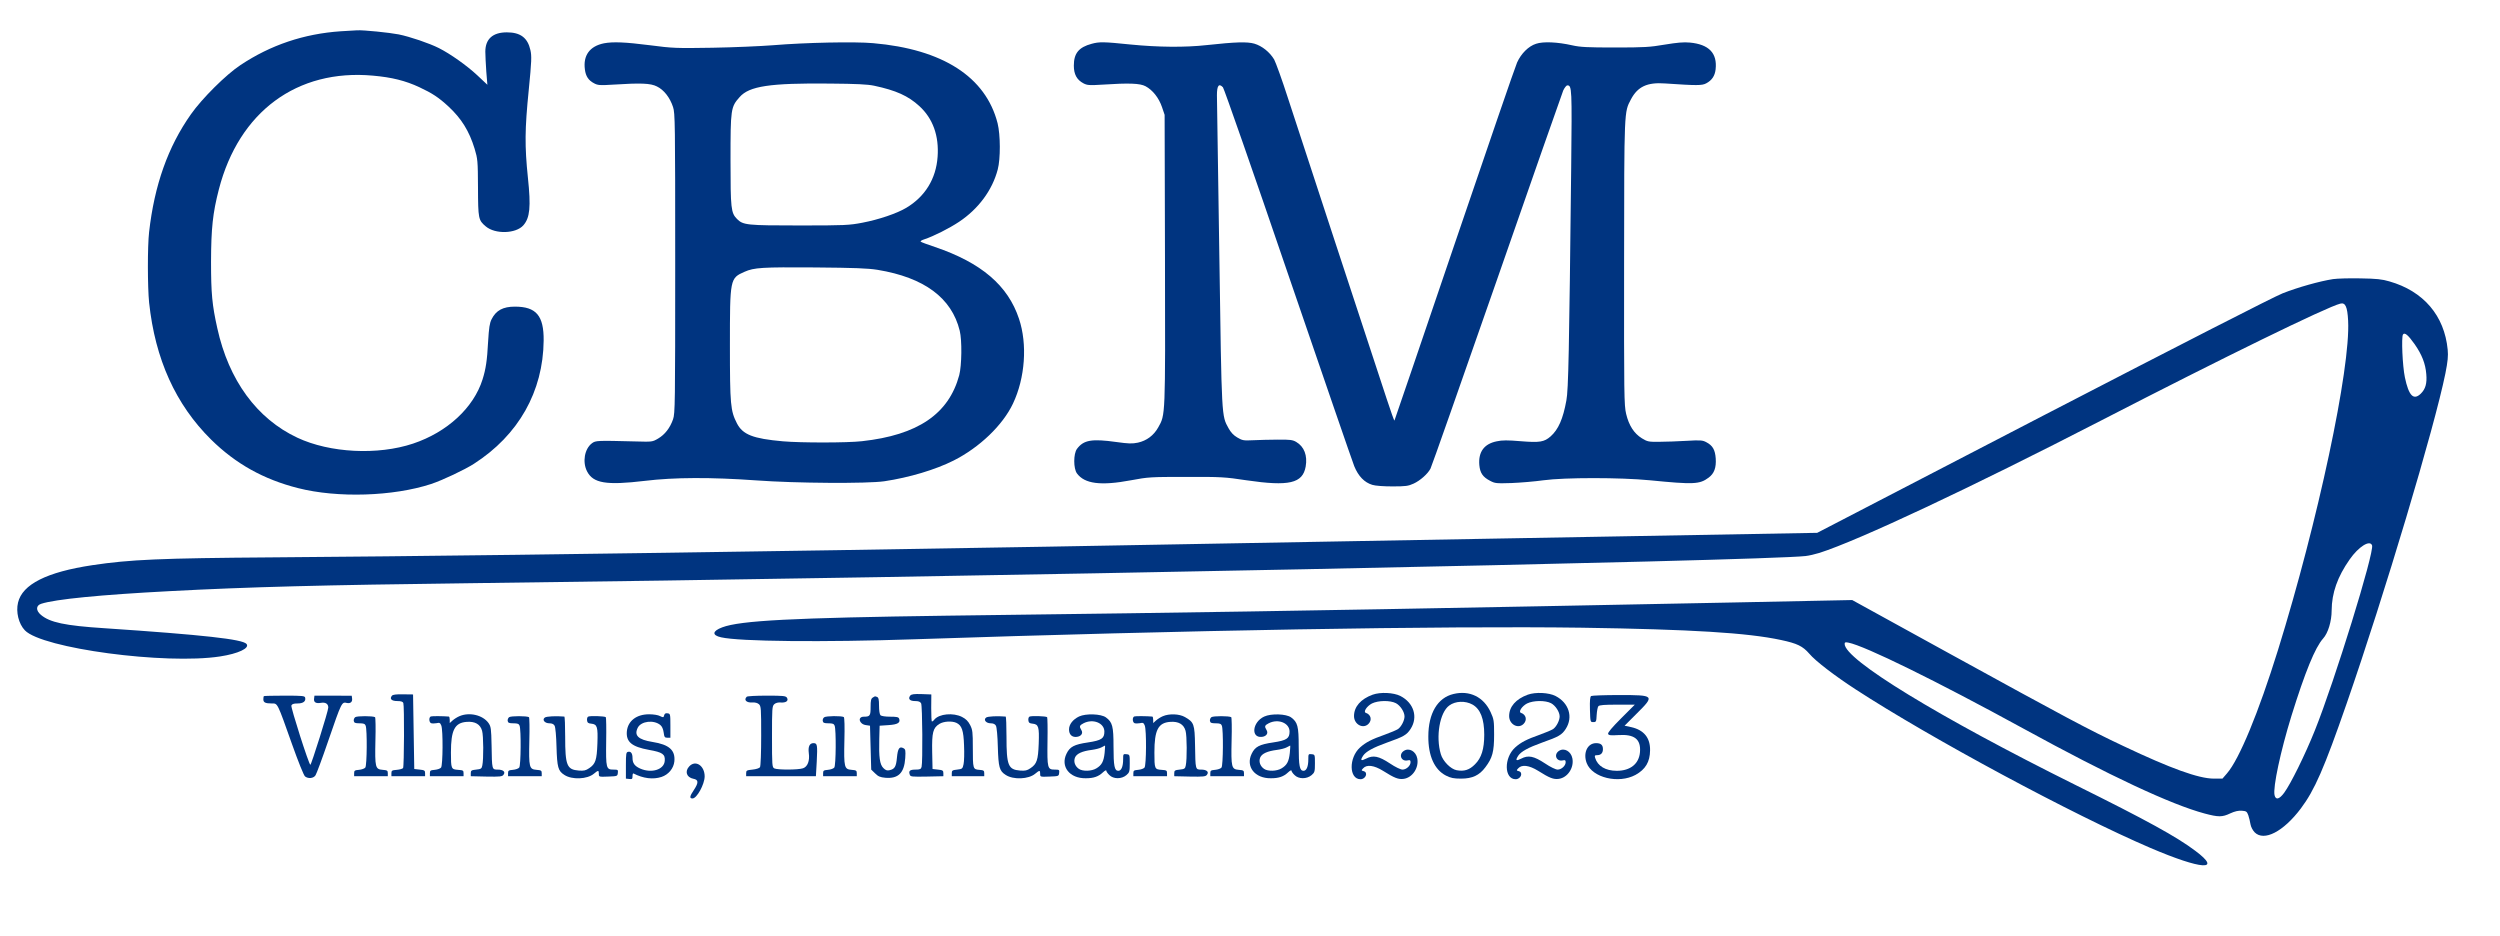 <?xml version="1.0" encoding="UTF-8" standalone="yes"?>
<svg height="100%" stroke-miterlimit="10" style="fill-rule:nonzero;clip-rule:evenodd;stroke-linecap:round;stroke-linejoin:round;" version="1.1" viewBox="0 0 2079 778" width="100%" xml:space="preserve" xmlns="http://www.w3.org/2000/svg" xmlns:vectornator="http://vectornator.io" xmlns:xlink="http://www.w3.org/1999/xlink">
  <defs/>
  <g id="Untitled" vectornator:layerName="Untitled">
    <g opacity="1" vectornator:layerName="g">
      <path d="M283.4 26C252.7 28.1 225.1 37.4 200 54.1C188 62 168 81.9 158.8 95C139.7 122 128.4 154 124 192.9C122.6 205 122.7 238.8 124 251.6C129 298.7 146.1 336.4 175.5 365.5C196 385.7 219.1 398.6 247.8 405.9C280.7 414.3 327 412.8 358.5 402.5C368.1 399.3 386.3 390.7 394.1 385.7C431.2 361.9 451.7 325.6 452.1 283.2C452.3 262.5 445.9 255 428.2 255C418.3 255 412.5 258.1 408.8 265.5C407.2 268.6 406.6 272.5 405.9 284.3C405.1 299.8 404 306.9 401.3 315.5C393.9 339.1 371.9 359.4 343.5 368.9C314.1 378.7 274.4 376.7 247.3 364C213.6 348.2 190.2 316.2 180.7 272.9C176.4 253.6 175.5 244.1 175.5 217.5C175.6 189.8 176.9 177.3 182 157.5C198.7 92.9 247 57.2 310.1 62.9C325.9 64.3 337.1 67.1 348.7 72.5C359.6 77.6 364.9 81.1 373.1 88.7C383.8 98.7 390.2 109 394.7 123.7C397.2 132.1 397.4 133.5 397.5 156C397.6 181.9 397.8 183.1 404 188.3C411.8 194.9 429 194.4 435.2 187.4C440.7 181.1 441.6 172.2 439 147.7C436.3 121.4 436.4 107.7 439.7 74.9C442.1 50.8 442.2 46.6 441.1 41.7C438.8 31.4 432.8 26.9 421.5 26.9C409.8 26.9 403.6 32.4 403.6 43C403.6 46 404 53.4 404.4 59.5L405.3 70.5L396.9 62.6C388.1 54.4 374.5 44.8 365 40C357.1 36 340.9 30.5 331.5 28.6C323.8 27.1 302.2 24.9 297 25.2C295.6 25.2 289.5 25.6 283.4 26Z" fill="#003480" fill-rule="nonzero" opacity="1" stroke="none" vectornator:layerName="path"/>
      <path d="M502.3 36C490.4 38.4 484.8 46.1 486.4 57.8C487.1 63.4 489.4 66.9 494.1 69.3C497.1 70.9 498.9 71.1 509.5 70.4C533.1 68.9 541 69.2 546.3 71.9C552.1 74.7 557.1 81.1 559.7 89C561.4 94.2 561.5 101.5 561.5 219C561.5 336.5 561.4 343.8 559.7 348.7C557.2 355.9 552.9 361.4 547.3 364.7C542.5 367.5 542.4 367.5 528.5 367.1C496.6 366.3 495.4 366.3 492.3 368.6C486.1 373.2 484.2 384.2 488.2 392C493.3 401.9 504.2 403.7 536.1 399.9C560.7 396.9 591.3 396.8 629 399.5C661.6 401.9 721.3 402.3 735.5 400.2C756.2 397.1 777.9 390.6 793 383C814.6 372.1 833.9 353.6 842.4 335.6C852.5 314.3 854.5 286.3 847.4 265.1C838.2 237.4 816.1 218.5 777.5 205.4C771.5 203.4 766.1 201.4 765.7 201C765.2 200.5 766.5 199.7 768.7 199C776.3 196.5 789.4 189.9 797.5 184.5C813.6 173.8 825.2 158.2 829.7 141C832.1 132.1 832 112.1 829.6 102.5C819.8 64 784 40.9 726.1 35.9C710.9 34.5 669.6 35.4 643 37.6C632.8 38.4 610.1 39.4 592.5 39.7C562.1 40.2 559.5 40.1 540.3 37.6C519.8 35 509.9 34.6 502.3 36ZM727 71.3C745.2 75.2 755.2 79.7 764.5 88.2C775.8 98.5 781 113 779.7 130.5C778.4 148.7 769.3 163.5 753.7 172.8C745.9 177.5 730.8 182.6 717.2 185.2C706.3 187.3 702.7 187.5 665 187.5C621 187.5 618 187.2 612.9 182.1C607.9 177 607.5 173.8 607.5 133C607.5 90.6 607.7 89 615.1 80.7C623.1 71.6 640.2 69 690 69.5C712.4 69.7 721.3 70.1 727 71.3ZM729.8 224.4C768.6 230.8 791.4 247.7 798.1 275C800.1 283 799.8 303.9 797.7 312C789 344.3 763.2 361.8 716.8 366.9C704.6 368.3 666.1 368.3 651.1 367C626.1 364.8 617.6 361.4 612.8 352C607.5 341.6 607 336.7 607 287.4C607 231.6 607 231.4 619.2 226C627.1 222.5 633.8 222.1 677.5 222.4C711.1 222.7 721.6 223.1 729.8 224.4Z" fill="#003480" fill-rule="nonzero" opacity="1" stroke="none" vectornator:layerName="path"/>
      <path d="M907.9 36.4C897.1 39.3 893 44.3 893 54.6C893 61.8 895.5 66.4 901 69.3C904.1 70.9 905.9 71.1 916.5 70.4C939.2 68.9 948 69.3 952.6 71.7C958.6 74.9 963.7 81.4 966.3 89L968.5 95.5L968.8 215.7C969.1 347.5 969.2 344.7 963.2 355.4C959.4 362.2 953.5 366.5 946.3 368.1C941.5 369.1 938.5 369 928.5 367.6C907.8 364.7 901.1 365.9 895.6 373.3C892.6 377.4 892.6 389.6 895.6 393.7C902 402.4 915.5 404.1 940.5 399.4C954.8 396.7 956.9 396.6 986.5 396.6C1015.5 396.5 1018.7 396.7 1036.5 399.4C1072 404.6 1083.3 402 1085.8 388C1087.4 378.9 1084.6 371.4 1077.9 367.5C1075 365.8 1072.8 365.5 1062.5 365.6C1055.9 365.6 1046.7 365.9 1042 366.1C1034.2 366.5 1033.1 366.3 1028.9 363.8C1025.8 362 1023.6 359.6 1021.7 356.2C1015.8 345.4 1016 349.4 1014 212.5C1012.9 143.2 1012.1 83.2 1012 79.2C1012 71.2 1013.6 69 1017 72.6C1017.9 73.6 1042.3 143.3 1071 227.5C1099.8 311.6 1124.6 383.7 1126.2 387.7C1129.6 396 1134.6 401.2 1141.2 403.2C1143.7 404 1150.6 404.5 1158 404.5C1168.9 404.5 1171.1 404.2 1175.5 402.2C1181 399.7 1187.3 394.1 1189.6 389.7C1190.5 388.1 1215.2 317.7 1244.7 233.2C1274.1 148.7 1299 77.6 1300 75.2C1301.1 72.9 1302.6 71 1303.4 71C1307.2 71 1307.3 73.3 1306.6 139.5C1304.9 293.2 1304.3 324.1 1302.6 333C1299.8 348.5 1295.9 357.2 1289.5 362.9C1284.1 367.6 1280.5 368.2 1264.5 366.9C1253.7 366 1249.2 366 1244.7 367C1234.2 369.1 1229.3 375.8 1230.2 386.7C1230.8 393.3 1233.1 396.7 1239.1 399.8C1243.2 402 1244.3 402.1 1257 401.7C1264.4 401.4 1276.4 400.4 1283.5 399.4C1301.3 397 1347.3 397 1372 399.4C1408.6 403 1413.4 402.8 1420.9 397.2C1425.5 393.8 1427.3 389 1426.8 381.3C1426.3 374.1 1424.3 370.5 1418.9 367.7C1415.9 366.1 1414.1 365.9 1402.5 366.6C1395.4 367 1385.2 367.4 1379.9 367.4C1370.9 367.5 1370 367.3 1365.4 364.5C1358.8 360.4 1354.6 353.8 1352.3 344.2C1350.6 337 1350.5 329.2 1350.6 218.5C1350.7 90.3 1350.6 93.5 1356.3 82.6C1361.9 72 1369.9 68.3 1384.7 69.4C1411.2 71.2 1415.4 71.2 1418.9 69.3C1423.6 66.8 1426.1 63.1 1426.7 57.7C1428.2 44.2 1421.2 36.9 1405.3 35.4C1400.1 34.9 1394.8 35.4 1384.4 37.1C1372.1 39.2 1367.4 39.5 1343 39.5C1320.1 39.5 1314.2 39.2 1307.5 37.7C1295.2 34.9 1283.3 34.4 1277.4 36.4C1271.1 38.4 1265 44.5 1261.6 52C1260.2 55 1236.8 123.2 1209.5 203.4C1182.2 283.7 1159.8 349.6 1159.6 349.8C1159.4 350 1156.5 341.9 1153.2 331.8C1138.6 287.6 1079.3 107 1071.1 81.7C1066.2 66.4 1060.9 51.9 1059.6 49.5C1055.9 43.3 1049.5 38.2 1043.1 36.3C1037 34.6 1027.6 34.9 1003.5 37.5C985.6 39.5 963.2 39.3 940 37C917.7 34.7 914.2 34.7 907.9 36.4Z" fill="#003480" fill-rule="nonzero" opacity="1" stroke="none" vectornator:layerName="path"/>
      <path d="M1940.2 232.1C1929.2 233.8 1911 238.9 1898.3 243.9C1890.7 246.9 1815.7 285.3 1698.6 345.9L1511.2 443.1L1237.8 448C869.8 454.7 807.2 455.8 697.5 457.5C487.8 460.8 346.7 462.6 227.5 463.5C132.9 464.2 108.2 465.3 76.8 470C38.9 475.7 18.6 485.9 15 501.1C13.1 508.9 15.5 518.8 20.7 524.2C35 539.2 137.6 552.9 183 545.9C198.1 543.6 207.9 539 205 535.5C201.7 531.6 169.8 528 86.5 522.4C54 520.3 41.4 517.6 34 511.3C29.7 507.7 29.8 503.5 34.3 502.1C45.9 498.3 83.7 494.6 141 491.6C206.6 488.1 269.5 486.5 390.5 485C794.8 480.1 1465.2 466.5 1501.5 462.4C1504.3 462.1 1509.4 460.9 1513 459.8C1545.7 449.4 1639.2 405.4 1747.5 349.6C1848.8 297.4 1934.9 255.3 1946.2 252.5C1950.4 251.4 1952.1 255 1952.7 266.7C1954.8 306.2 1927.5 433.9 1894.4 540.5C1878.1 592.9 1862.2 631.3 1852 643.1L1848.2 647.5L1840.9 647.5C1828.3 647.4 1805.5 639.2 1766 620.5C1736.7 606.7 1716.7 596 1621.9 543.9L1540.3 499L1442.4 501C1200.5 505.8 1069.2 508.2 938.5 510C897.3 510.5 829.3 511.5 787.5 512C658.8 513.8 615.8 516 600.6 521.7C592.3 524.8 591.9 528.3 599.7 530C615.1 533.5 683.8 534.2 761 531.6C985.3 524.1 1200.5 520.4 1315.5 522C1406.5 523.4 1453 526.2 1481 532.2C1494.6 535.1 1499.1 537.3 1504.6 543.6C1509.7 549.7 1525.8 562 1543 573.2C1605.7 614 1724 677.6 1788.2 705.1C1831 723.4 1848.3 724.5 1825.7 707.6C1810.2 695.9 1785.5 682.3 1726 652.8C1611.7 596 1534 548.5 1534 535.5C1534 534.1 1534.6 533.9 1537.1 534.4C1550.9 537.1 1610.1 566.2 1682.5 605.8C1754.6 645.3 1805.4 669 1833.3 676.5C1844.9 679.6 1848 679.6 1854.7 676.4C1858.4 674.7 1861.4 674 1864.3 674.2C1868 674.5 1868.5 674.8 1869.7 678C1870.3 679.9 1871.2 683.3 1871.5 685.4C1871.9 687.7 1873.3 690.4 1875 692.2C1882.8 699.9 1898.8 691.7 1913.4 672.3C1924.8 657.1 1932.7 639.2 1951.6 584.7C1982.9 494.5 2024.5 355.5 2033.6 310.5C2035.6 300.4 2036 296 2035.5 290.8C2032.8 262.5 2015.4 242.1 1987 234C1981 232.2 1976.2 231.7 1963 231.5C1953.9 231.3 1943.7 231.6 1940.2 232.1ZM2008 286.2C2014 294.8 2017 302.3 2017.7 311.1C2018.4 318.9 2017 323.6 2013.1 327.4C2007.1 333.2 2003.1 329.1 1999.9 313.8C1997.9 304.2 1996.9 280.6 1998.3 278.2C1999.7 276.1 2002.6 278.6 2008 286.2ZM1972.6 453.5C1974.7 459 1941.4 566.7 1925 607.5C1917 627.5 1904.9 652 1899.5 659.3C1895.4 664.8 1892.5 665.5 1891.5 661.2C1890.1 654.6 1896.5 624.7 1905.6 595.2C1916.9 558.9 1925.2 538.5 1931.9 531C1936 526.5 1939 516.7 1939 507.6C1939.1 493.2 1943.8 479.7 1954 465.2C1961.4 454.6 1970.8 448.7 1972.6 453.5Z" fill="#003480" fill-rule="nonzero" opacity="1" stroke="none" vectornator:layerName="path"/>
      <path d="M1141.5 577.7C1131.6 581.3 1126 587.7 1126 595.5C1126 602.4 1133.5 606.5 1138 602C1141.2 598.8 1140.1 594.2 1135.8 592.8C1133.5 592 1136.7 587.2 1140.9 585C1146.2 582.4 1156.1 582.3 1160.9 584.8C1164.6 586.8 1168 592.1 1168 595.8C1168 599.1 1165.4 604.2 1162.7 606.2C1161.4 607.1 1156.5 609.2 1151.7 610.9C1140.6 614.8 1135.8 617.3 1131 621.6C1121.5 630.2 1121.8 648 1131.4 648C1135.8 648 1137.9 642.3 1134 641.3C1132 640.8 1132 640.6 1133.6 638.9C1136.6 635.6 1142.7 636.4 1150.1 641C1159.6 647 1162.9 648.3 1167.3 647.7C1174.6 646.7 1180.1 638.5 1178.6 630.7C1177.5 624.8 1171.8 621.6 1167.5 624.4C1162.7 627.5 1165.4 633.7 1170.8 632.3C1172.6 631.9 1173 632.2 1173 633.9C1173 636.8 1169.5 640 1166.3 640C1164.8 640 1160.3 637.9 1155.9 634.9C1146.5 628.7 1141.9 627.8 1136 630.9C1131.7 633.1 1131 632.4 1133.6 628.4C1135.9 625 1141.8 621.7 1153.5 617.5C1167.4 612.6 1169.9 611.1 1173.1 606.1C1179.4 596.3 1175.7 584.5 1164.6 578.8C1159 575.9 1147.9 575.4 1141.5 577.7Z" fill="#003480" fill-rule="nonzero" opacity="1" stroke="none" vectornator:layerName="path"/>
      <path d="M1208.8 577.1C1195.5 580.2 1187.8 593.2 1187.8 612.4C1187.7 628.6 1192.9 640.1 1202.5 645C1206.5 647 1208.9 647.5 1215 647.5C1224.4 647.5 1230.2 644.8 1235.2 638.1C1241.1 630.3 1242.5 625.2 1242.5 611C1242.5 599.3 1242.3 598.1 1239.6 592.2C1233.8 579.6 1222.2 573.9 1208.8 577.1ZM1224.5 585.9C1231.1 589.6 1234.3 597.8 1234.3 611C1234.3 622.8 1232 630.3 1226.6 635.6C1222 640.3 1217.5 641.7 1211.3 640.5C1206.4 639.6 1199.9 633 1198.2 627.2C1193.8 612.5 1197.3 592.4 1205.2 586.7C1210.3 582.9 1218.6 582.6 1224.5 585.9Z" fill="#003480" fill-rule="nonzero" opacity="1" stroke="none" vectornator:layerName="path"/>
      <path d="M1270.5 577.7C1260.6 581.3 1255 587.7 1255 595.5C1255 602.4 1262.5 606.5 1267 602C1270.2 598.8 1269.1 594.2 1264.8 592.8C1262.5 592 1265.7 587.2 1269.9 585C1275.2 582.4 1285.1 582.3 1289.9 584.8C1293.6 586.8 1297 592.1 1297 595.8C1297 599.1 1294.4 604.2 1291.7 606.2C1290.4 607.1 1285.5 609.2 1280.7 610.9C1269.6 614.8 1264.8 617.3 1260 621.6C1250.5 630.2 1250.8 648 1260.4 648C1264.8 648 1266.9 642.3 1263 641.3C1261 640.8 1261 640.6 1262.6 638.9C1265.6 635.6 1271.7 636.4 1279.1 641C1288.6 647 1291.9 648.3 1296.3 647.7C1303.6 646.7 1309.1 638.5 1307.6 630.7C1306.5 624.8 1300.8 621.6 1296.5 624.4C1291.7 627.5 1294.4 633.7 1299.8 632.3C1301.6 631.9 1302 632.2 1302 633.9C1302 636.8 1298.5 640 1295.3 640C1293.8 640 1289.3 637.9 1284.9 634.9C1275.5 628.7 1270.9 627.8 1265 630.9C1260.7 633.1 1260 632.4 1262.6 628.4C1264.9 625 1270.8 621.7 1282.5 617.5C1296.4 612.6 1298.9 611.1 1302.1 606.1C1308.4 596.3 1304.7 584.5 1293.6 578.8C1288 575.9 1276.9 575.4 1270.5 577.7Z" fill="#003480" fill-rule="nonzero" opacity="1" stroke="none" vectornator:layerName="path"/>
      <path d="M325.9 578.6C323.8 581.2 325.6 583 330.4 583C333.5 583 335 583.5 335.4 584.6C336.3 586.9 336.1 637.3 335.2 638.7C334.8 639.3 332.4 640 330 640.2C326 640.5 325.5 640.8 325.5 643L325.5 645.5L339.5 645.5L353.5 645.5L353.5 643C353.5 640.8 353 640.4 349 640L344.5 639.5L344 608.5L343.5 577.5L335.3 577.4C329.4 577.3 326.7 577.6 325.9 578.6Z" fill="#003480" fill-rule="nonzero" opacity="1" stroke="none" vectornator:layerName="path"/>
      <path d="M757 578.4C754.9 581.1 756.5 583 760.9 583C763.9 583 765.2 583.5 766 584.9C767.1 587 767.4 633.8 766.4 637.7C765.9 639.6 765.1 640 761.4 640C756.7 640 755.5 641 756.5 644C757.1 646 757.9 646 770.8 645.8L784.5 645.5L784.5 643C784.5 640.8 784 640.4 780 640L775.5 639.5L775.2 625.3C774.9 609 775.9 605.3 781.2 602C784.8 599.8 791.5 599.4 795.3 601.1C799.8 603.2 801.3 607.3 801.7 619.9C802 626.3 801.8 633.3 801.3 635.5C800.5 639.3 800.2 639.5 796 640C792 640.4 791.5 640.8 791.5 643L791.5 645.5L805 645.5L818.5 645.5L818.5 643C818.5 640.8 818 640.5 814.4 640.2C809.1 639.8 809 639.5 809 621.5C809 608.9 808.8 607 806.8 603C805.1 599.7 803.3 597.9 800 596.2C792.7 592.5 781.1 593.6 777.1 598.3C776.4 599.3 775.4 600 775 600C774.6 600 774.4 594.9 774.4 588.7L774.5 577.5L766.4 577.2C760.1 577 758 577.3 757 578.4Z" fill="#003480" fill-rule="nonzero" opacity="1" stroke="none" vectornator:layerName="path"/>
      <path d="M219.4 578.9C219.2 579.1 219 580.3 219 581.6C219 584.2 220.7 585 226.1 585C231 585 230.4 583.8 242.9 619C247.9 633.1 252.7 645.1 253.7 645.7C256.4 647.8 260.8 647.3 262.4 644.7C263.2 643.5 268 630.7 272.9 616.3C284.1 583.8 284.2 583.5 288.5 584.6C291.4 585.2 293.2 583.7 292.8 580.9L292.5 578.6L277 578.5L261.5 578.5L261.2 580.9C260.7 584 262.7 585.2 266.8 584.5C270.7 583.8 273 585.3 273 588.4C273.1 591 258.9 636 258.1 636C256.9 636 241.7 588.3 242.3 586.7C242.8 585.5 244.2 585 247.3 585C252.1 585 254.4 583.3 253.8 580.3C253.5 578.7 252 578.5 236.7 578.5C227.4 578.5 219.7 578.7 219.4 578.9Z" fill="#003480" fill-rule="nonzero" opacity="1" stroke="none" vectornator:layerName="path"/>
      <path d="M621 579.4C618.3 582.1 620.7 584.5 625.8 584.2C627.9 584 630 584.6 631.1 585.6C632.9 587.2 633 589.1 633 611.9C633 625.4 632.6 637.2 632 638C631.5 638.8 628.9 639.7 625.8 640C621 640.5 620.5 640.7 620.5 643L620.5 645.5L649.5 645.5L678.5 645.5L679.2 633.5C679.9 619.4 679.7 618 676.5 618C673.2 618 671.9 620.9 672.6 626.3C673.5 632.7 671.6 637.6 667.8 638.9C663.8 640.3 646.5 640.3 643.9 639C642.1 638 642 636.6 642 612.6C642 589.2 642.1 587.2 643.9 585.6C645.1 584.5 647.1 584 649.4 584.2C653.8 584.5 656 582.7 654.4 580.2C653.4 578.7 651.3 578.5 637.6 578.5C628.7 578.5 621.5 578.9 621 579.4Z" fill="#003480" fill-rule="nonzero" opacity="1" stroke="none" vectornator:layerName="path"/>
      <path d="M1323.2 578.8C1322.3 579.4 1322 582.4 1322.2 590.1C1322.5 600.5 1322.5 600.5 1325 600.5C1327.4 600.5 1327.5 600.1 1327.8 594.5C1328 591.3 1328.6 588 1329.2 587.3C1330 586.3 1334.2 586 1344.9 586L1359.5 586L1348.1 597.4C1340.5 605 1336.9 609.3 1337.3 610.3C1337.8 611.5 1339.3 611.7 1345.7 611.3C1359.2 610.4 1364.7 614.7 1363.8 625.5C1363 635.2 1355.8 641 1344.5 641C1335.2 641 1328.6 637.1 1326.5 630.2C1326 628.4 1326.2 628 1328.2 628C1331.3 628 1333 626.2 1333 623C1333 619.5 1331.3 618 1327.3 618C1320.1 618 1316.3 626.2 1319.5 634.6C1324.2 646.8 1346 652 1360.1 644.4C1368.4 639.8 1372.1 633.6 1372.2 624C1372.4 613.6 1367.1 607.1 1356.6 604.7L1351 603.5L1361 593.5C1376.3 578.3 1376 578 1346.6 578C1334.4 578 1323.9 578.4 1323.2 578.8Z" fill="#003480" fill-rule="nonzero" opacity="1" stroke="none" vectornator:layerName="path"/>
      <path d="M725.8 580.1C724.4 580.9 724 582.5 724 587.9C724 595.2 723.5 596 718.4 596C712.9 596 714.4 602.2 720.1 603L723.5 603.5L724 621.7L724.5 640L727.7 643.1C730.3 645.7 731.9 646.4 736.3 646.8C747 647.7 752 642.8 752.8 630.4C753.2 624 753 623.1 751.3 622.2C748 620.4 746.6 622.4 745.9 630C745.2 637.6 744.1 639.5 739.8 640.5C737.7 641 736.5 640.6 734.6 638.7C731.6 635.7 730.8 629.8 731.2 614.5L731.5 603.5L738.9 603C746.6 602.5 749 601 747.7 597.6C747.2 596.3 745.6 596 740.2 596C736.3 596 732.9 595.5 732.2 594.8C731.5 594.1 731 590.8 731 586.9C731 581.7 730.6 580.1 729.4 579.6C727.5 578.9 727.9 578.8 725.8 580.1Z" fill="#003480" fill-rule="nonzero" opacity="1" stroke="none" vectornator:layerName="path"/>
      <path d="M552.3 594.9C551.8 596.8 551.6 596.8 548.9 595.5C547.3 594.6 543.4 594 539.8 594C529.3 594 522.2 599.5 521.3 608.1C520.5 616.9 525.3 621 539.7 623.6C551 625.6 553.3 627.2 552.8 632.8C552.2 640.1 541.7 643.3 532.3 639.1C527.7 637 526 634.6 526 630.3C526 626.6 524.7 624.7 522.4 625.2C520.7 625.5 520.5 626.6 520.5 636.5L520.5 647.5L523.3 647.8C525.6 648.1 526 647.8 526 645.5C526 644 526.3 643 526.8 643.2C534.9 647.4 543.1 648.4 550.1 646.1C555.9 644.2 560.2 639 560.8 633.2C561.7 623.8 556.5 619.2 542.6 617C530.7 615.1 527.1 611.6 530.4 605.1C533.2 599.7 543.6 598.4 549.1 602.9C550.5 604 551.5 606.2 551.9 609.1C552.4 613 552.8 613.5 555 613.5L557.5 613.5L557.5 603.5C557.5 593.8 557.4 593.5 555.2 593.2C553.5 592.9 552.7 593.4 552.3 594.9Z" fill="#003480" fill-rule="nonzero" opacity="1" stroke="none" vectornator:layerName="path"/>
      <path d="M382 595.6C380.1 596.4 377.5 598.1 376.3 599.2L374 601.3L374 598.7C374 597.2 373.7 596 373.3 595.9C368.9 595.5 359.2 595.4 358.3 595.8C356.5 596.4 356.7 600.7 358.5 601.4C359.3 601.7 361.4 601.7 363 601.4C365.5 600.8 366.1 601.1 367 603.4C368.5 607.4 368.3 636.2 366.8 638.3C366.1 639.2 363.7 640 361.5 640.2C358 640.5 357.5 640.8 357.5 643L357.5 645.5L371.5 645.5L385.5 645.5L385.5 643C385.5 640.7 385.1 640.5 380.9 640.2C375.2 639.8 375 639.4 375 625.8C375 607.1 378.1 601 388.2 600.3C395.1 599.8 399.4 602.3 400.9 607.7C402.1 611.7 402.2 631.5 401.1 636.5C400.6 639.2 400 639.6 396 640C392 640.4 391.5 640.8 391.5 643L391.5 645.5L404.5 645.8C415.7 646 417.7 645.8 418.7 644.3C420.6 641.9 418.5 640 413.9 640C409.1 640 409.1 640.2 408.8 620C408.5 605.6 408.3 604.3 406.2 601.2C401.4 594.6 390.3 592 382 595.6Z" fill="#003480" fill-rule="nonzero" opacity="1" stroke="none" vectornator:layerName="path"/>
      <path d="M897.4 595.8C892.2 598.3 889 602.4 889 606.6C889 610.8 891.4 613.2 895.3 612.8C899.1 612.4 901 609.8 899.2 607C897.4 604.1 897.7 603.2 901 601.5C908.9 597.4 918.4 601.2 918.4 608.4C918.4 614.1 916 615.7 904.8 617.4C893.2 619.1 889.7 621 886.9 626.8C881.7 637.5 889.5 647.4 902.9 647.2C909.6 647.2 913.5 645.8 917.3 642.2C918.8 640.8 920 640.2 920 640.9C920 641.5 921.1 643.2 922.5 644.5C925.9 648 932.7 648 936.7 644.6C939.3 642.4 939.5 641.6 939.5 634.8C939.5 627.6 939.5 627.5 936.8 627.2C934.1 626.9 934 627 934 631.4C934 637.5 932.5 641 930 641C926.8 641 926 637.1 926 620.7C926 603.9 925.1 600.6 919.7 596.6C915.6 593.6 903.1 593.2 897.4 595.8ZM918.6 626.2C917.8 633.4 916.2 636.3 911.7 639C907.8 641.4 900.3 641.6 897.2 639.4C893.9 637.1 892.6 633.3 894 629.9C895.4 626.7 900 624.6 908 623.6C911 623.2 914.6 622.3 916 621.5C917.4 620.7 918.7 620.1 918.9 620C919.1 620 918.9 622.8 918.6 626.2Z" fill="#003480" fill-rule="nonzero" opacity="1" stroke="none" vectornator:layerName="path"/>
      <path d="M967 595.6C965.1 596.4 962.5 598.1 961.3 599.2L959 601.3L959 598.7C959 597.2 958.7 596 958.3 595.9C953.9 595.5 944.2 595.4 943.3 595.8C941.5 596.4 941.7 600.7 943.5 601.4C944.3 601.7 946.4 601.7 948 601.4C950.5 600.8 951.1 601.1 952 603.4C953.5 607.4 953.3 636.2 951.8 638.3C951.1 639.2 948.7 640 946.5 640.2C943 640.5 942.5 640.8 942.5 643L942.5 645.5L956.5 645.5L970.5 645.5L970.5 643C970.5 640.7 970.1 640.5 965.9 640.2C960.2 639.8 960 639.4 960 625.8C960 607.1 963.1 601 973.2 600.3C980.1 599.8 984.4 602.3 985.9 607.7C987.1 611.7 987.2 631.5 986.1 636.5C985.6 639.2 985 639.6 981 640C977 640.4 976.5 640.8 976.5 643L976.5 645.5L989.5 645.8C1000.7 646 1002.7 645.8 1003.7 644.3C1005.6 641.9 1003.5 640 998.9 640C994.1 640 994.1 640.2 993.8 619.8C993.5 602.1 992.9 600.6 985.4 596.3C980.7 593.6 972.3 593.3 967 595.6Z" fill="#003480" fill-rule="nonzero" opacity="1" stroke="none" vectornator:layerName="path"/>
      <path d="M1051.3 595.9C1041.5 600.4 1040 613.7 1049.3 612.8C1053.1 612.4 1055 609.8 1053.2 607C1051.4 604.1 1051.7 603.2 1055 601.5C1062.9 597.4 1072.4 601.2 1072.4 608.4C1072.4 614.1 1070 615.7 1058.8 617.4C1047.2 619.1 1043.7 621 1040.9 626.8C1035.7 637.5 1043.5 647.4 1056.9 647.2C1063.6 647.2 1067.5 645.8 1071.3 642.2C1072.8 640.8 1074 640.2 1074 640.9C1074 641.5 1075.1 643.2 1076.5 644.5C1079.9 648 1086.7 648 1090.7 644.6C1093.3 642.4 1093.5 641.6 1093.5 634.8C1093.5 627.6 1093.5 627.5 1090.8 627.2C1088.1 626.9 1088 627 1088 631.4C1088 637.5 1086.5 641 1084 641C1080.8 641 1080 637.1 1080 620.7C1080 603.9 1079.1 600.6 1073.7 596.6C1069.6 593.6 1057.1 593.2 1051.3 595.9ZM1072.6 626.2C1071.8 633.4 1070.2 636.3 1065.7 639C1061.8 641.4 1054.3 641.6 1051.2 639.4C1047.9 637.1 1046.6 633.3 1048 629.9C1049.4 626.7 1054 624.6 1062 623.6C1065 623.2 1068.6 622.3 1070 621.5C1071.4 620.7 1072.7 620.1 1072.9 620C1073.1 620 1072.9 622.8 1072.6 626.2Z" fill="#003480" fill-rule="nonzero" opacity="1" stroke="none" vectornator:layerName="path"/>
      <path d="M295.4 596.4C294.5 597.1 294 598.5 294.2 599.6C294.5 601.1 295.4 601.5 298.9 601.5C302.4 601.5 303.5 601.9 304.1 603.5C305.4 607 305.2 636.4 303.8 638.3C303.1 639.2 300.7 640 298.5 640.2C295 640.5 294.5 640.8 294.5 643L294.5 645.5L308.5 645.5L322.5 645.5L322.5 643C322.5 640.8 322 640.5 318.2 640.2C312.1 639.7 311.7 638.3 312.2 615.7C312.5 605.4 312.3 596.7 311.9 596.4C310 595.3 297 595.3 295.4 596.4Z" fill="#003480" fill-rule="nonzero" opacity="1" stroke="none" vectornator:layerName="path"/>
      <path d="M423.4 596.4C422.5 597.1 422 598.5 422.2 599.6C422.5 601.1 423.4 601.5 426.9 601.5C430.4 601.5 431.5 601.9 432.1 603.5C433.4 607 433.2 636.4 431.8 638.3C431.1 639.2 428.7 640 426.5 640.2C423 640.5 422.5 640.8 422.5 643L422.5 645.5L436.5 645.5L450.5 645.5L450.5 643C450.5 640.8 450 640.5 446.2 640.2C440.1 639.7 439.7 638.3 440.2 615.7C440.5 605.4 440.3 596.7 439.9 596.4C438 595.3 425 595.3 423.4 596.4Z" fill="#003480" fill-rule="nonzero" opacity="1" stroke="none" vectornator:layerName="path"/>
      <path d="M453.1 596.7C450.6 598.5 452.9 601.5 456.9 601.5C459.1 601.5 460.5 602.2 461.2 603.5C461.9 604.6 462.6 612.4 462.8 621.2C463.3 638.1 464.1 641.1 469.3 644.4C475.6 648.6 488.4 648.1 493.9 643.4C497.5 640.4 498 640.4 498 643.5C498 646.1 498 646.1 505.8 645.8C513.4 645.5 513.5 645.5 513.8 642.7C514.1 640.2 513.9 640 510.1 640C504.1 640 503.8 638.9 504.1 616.4C504.3 605.8 504.1 596.8 503.8 596.4C502.8 595.5 490.4 595.1 489 596C488.4 596.4 488 597.8 488.2 599.1C488.4 601 489.2 601.6 491.7 601.8C496.7 602.3 497.3 604.5 496.8 618.4C496.3 632.1 495.2 635.3 490 638.8C487.1 640.8 485.6 641.1 481.3 640.8C471.4 640 470 636.6 470 612.7C470 603.5 469.7 596 469.3 595.9C462.2 595.3 454.5 595.7 453.1 596.7Z" fill="#003480" fill-rule="nonzero" opacity="1" stroke="none" vectornator:layerName="path"/>
      <path d="M685.4 596.5C684.5 597.1 684 598.5 684.2 599.6C684.5 601.1 685.4 601.5 688.9 601.5C692.4 601.5 693.5 601.9 694.1 603.5C695.4 607 695.2 636.4 693.8 638.3C693.1 639.2 690.7 640 688.5 640.2C685 640.5 684.5 640.8 684.5 643L684.5 645.5L698.5 645.5L712.5 645.5L712.5 643C712.5 640.8 712 640.5 708.2 640.2C702.1 639.7 701.7 638.3 702.2 615.7C702.5 604.7 702.3 596.7 701.7 596.3C699.9 595.2 686.9 595.3 685.4 596.5Z" fill="#003480" fill-rule="nonzero" opacity="1" stroke="none" vectornator:layerName="path"/>
      <path d="M820.1 596.7C817.6 598.5 819.9 601.5 823.9 601.5C826.1 601.5 827.5 602.2 828.2 603.5C828.9 604.6 829.6 612.4 829.8 621.2C830.3 638.1 831.1 641.1 836.3 644.4C842.6 648.6 855.4 648.1 860.9 643.4C864.5 640.4 865 640.4 865 643.5C865 646.1 865 646.1 872.8 645.8C880.4 645.5 880.5 645.5 880.8 642.7C881.1 640.2 880.9 640 877.1 640C871.1 640 870.8 638.9 871.1 616.4C871.3 605.8 871.1 596.8 870.8 596.4C869.8 595.5 857.4 595.1 856 596C855.4 596.4 855 597.8 855.2 599.1C855.4 601 856.2 601.6 858.7 601.8C863.7 602.3 864.3 604.5 863.8 618.4C863.3 632.1 862.2 635.3 857 638.8C854.1 640.8 852.6 641.1 848.3 640.8C838.4 640 837 636.6 837 612.7C837 603.5 836.7 596 836.3 595.9C829.2 595.3 821.5 595.7 820.1 596.7Z" fill="#003480" fill-rule="nonzero" opacity="1" stroke="none" vectornator:layerName="path"/>
      <path d="M1007.4 596.4C1006.5 597.1 1006 598.5 1006.2 599.6C1006.5 601.1 1007.4 601.5 1010.9 601.5C1014.4 601.5 1015.5 601.9 1016.1 603.5C1017.4 607 1017.2 636.4 1015.8 638.3C1015.1 639.2 1012.7 640 1010.5 640.2C1007 640.5 1006.5 640.8 1006.5 643L1006.5 645.5L1020.5 645.5L1034.5 645.5L1034.5 643C1034.5 640.8 1034 640.5 1030.2 640.2C1024.1 639.7 1023.7 638.3 1024.2 615.7C1024.5 605.4 1024.3 596.7 1023.9 596.4C1022 595.3 1009 595.3 1007.4 596.4Z" fill="#003480" fill-rule="nonzero" opacity="1" stroke="none" vectornator:layerName="path"/>
      <path d="M573.2 637.3C569.3 641.4 570.9 646.5 576.5 647.6C581 648.4 581.1 650.8 577 657C573.5 662.2 573.2 664 575.9 664C579.5 664 585.9 652.3 586 645.7C586 636.7 578.4 631.7 573.2 637.3Z" fill="#003480" fill-rule="nonzero" opacity="1" stroke="none" vectornator:layerName="path"/>
    </g>
  </g>
</svg>